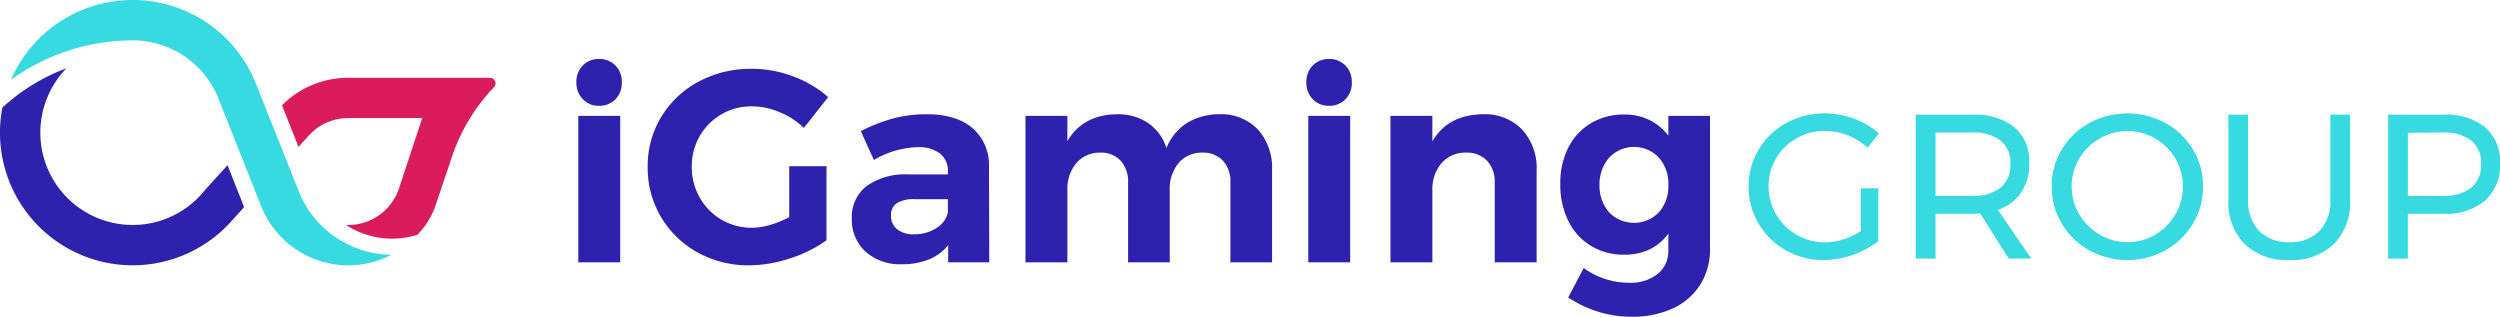 <svg xmlns="http://www.w3.org/2000/svg" id="Layer_1" data-name="Layer 1" viewBox="0 0 392.453 49.723"><defs><style>.cls-1{fill:#2e21ad;}.cls-2{fill:#da1c5c;}.cls-3{fill:#36dae0;}</style></defs><path class="cls-1" d="M35.719,25.93,32.153,29.86A14.492,14.492,0,1,1,10.433,10.721,30.297,30.297,0,0,0,.37,16.899,20.825,20.825,0,0,0,36.575,34.443l.025-.028,1.722-1.905Z"></path><path class="cls-2" d="M77.79,12.97a.905.905,0,0,0-.913-.761H54.675a14.662,14.662,0,0,0-10.228,4.141c-.06.057-.12.117-.177.174l2.587,6.545,1.557-1.725.003-.003.057-.063c.076-.082.152-.161.231-.24a8.339,8.339,0,0,1,5.97-2.499H66.283L62.584,29.724h0a8.395,8.395,0,0,1-7.909,5.594c-.123,0-.243-.003-.363-.009a13.198,13.198,0,0,0,11.226,1.538,12.583,12.583,0,0,0,2.723-4.258l2.65-7.868a29.183,29.183,0,0,1,2.707-5.891,29.206,29.206,0,0,1,3.816-5.022A.998.998,0,0,0,77.79,12.97Z"></path><path class="cls-3" d="M39.879,12.408a20.835,20.835,0,0,0-38.167.133,32.564,32.564,0,0,1,18.681-6.204c.142-.003.284-.006.43-.006h.063a14.53,14.53,0,0,1,13.336,8.958l6.763,17.051a14.729,14.729,0,0,0,12.575,9.268c.37.028.739.041,1.115.041a14.593,14.593,0,0,0,6.772-1.655A15.852,15.852,0,0,1,47.141,30.614Z"></path><path class="cls-3" d="M292.123,29.555h2.744v8.296a14.395,14.395,0,0,1-8.554,2.969,11.919,11.919,0,0,1-5.972-1.533,11.425,11.425,0,0,1-5.843-10.024,11.031,11.031,0,0,1,1.582-5.794,11.355,11.355,0,0,1,4.326-4.148,12.318,12.318,0,0,1,6.069-1.517,13.038,13.038,0,0,1,4.6.839,12.378,12.378,0,0,1,3.89,2.292l-1.775,2.26a9.835,9.835,0,0,0-3.116-1.953,9.718,9.718,0,0,0-3.599-.694,8.822,8.822,0,0,0-4.455,1.161,8.621,8.621,0,0,0-3.212,3.164,8.747,8.747,0,0,0,.016,8.796,8.827,8.827,0,0,0,3.228,3.196,8.727,8.727,0,0,0,4.455,1.178,9.502,9.502,0,0,0,2.889-.467,10.814,10.814,0,0,0,2.727-1.307Z"></path><path class="cls-3" d="M315.333,40.595l-4.488-7.102q-.774.065-1.259.064h-5.746v7.038h-3.099V17.998h8.845a9.971,9.971,0,0,1,6.634,1.985,6.982,6.982,0,0,1,2.341,5.634,8.015,8.015,0,0,1-1.275,4.616,7.141,7.141,0,0,1-3.664,2.711l5.262,7.651Zm-5.746-9.846a6.842,6.842,0,0,0,4.455-1.275,4.588,4.588,0,0,0,1.549-3.761A4.419,4.419,0,0,0,314.042,22.05a6.972,6.972,0,0,0-4.455-1.243h-5.746v9.943Z"></path><path class="cls-3" d="M339.947,19.322a11.395,11.395,0,0,1,4.31,4.148,11.037,11.037,0,0,1,1.582,5.794,11.208,11.208,0,0,1-1.582,5.828,11.448,11.448,0,0,1-4.31,4.196,12.463,12.463,0,0,1-11.976,0,11.438,11.438,0,0,1-4.31-4.196,11.201,11.201,0,0,1-1.582-5.828,11.031,11.031,0,0,1,1.582-5.794,11.425,11.425,0,0,1,4.293-4.148,12.606,12.606,0,0,1,11.993,0Zm-10.33,2.42a8.839,8.839,0,0,0-3.212,3.148,8.64,8.64,0,0,0,0,8.765,8.926,8.926,0,0,0,3.212,3.179,8.518,8.518,0,0,0,4.374,1.178,8.35,8.35,0,0,0,4.342-1.178,8.88,8.88,0,0,0,3.164-3.179,8.737,8.737,0,0,0,0-8.765,8.792,8.792,0,0,0-3.164-3.148,8.441,8.441,0,0,0-4.342-1.161A8.612,8.612,0,0,0,329.617,21.742Z"></path><path class="cls-3" d="M354.635,36.253a6.364,6.364,0,0,0,4.762,1.759A6.268,6.268,0,0,0,364.11,36.253a6.721,6.721,0,0,0,1.711-4.89V17.998h3.099V31.363a9.345,9.345,0,0,1-2.534,6.94,9.48,9.48,0,0,1-6.989,2.517,9.578,9.578,0,0,1-7.037-2.517,9.31,9.31,0,0,1-2.55-6.94V17.998h3.099V31.363A6.682,6.682,0,0,0,354.635,36.253Z"></path><path class="cls-3" d="M390.145,20a7.041,7.041,0,0,1,2.308,5.618,7.458,7.458,0,0,1-2.324,5.858,9.436,9.436,0,0,1-6.521,2.082h-5.617v7.038H374.892V17.998h8.716A9.676,9.676,0,0,1,390.145,20Zm-2.211,9.475a4.586,4.586,0,0,0,1.55-3.761,4.417,4.417,0,0,0-1.55-3.664,6.969,6.969,0,0,0-4.454-1.243l-5.488.032v9.911h5.488A6.839,6.839,0,0,0,387.933,29.474Z"></path><path class="cls-1" d="M96.612,10.284a3.631,3.631,0,0,1,1.004,2.65,3.629,3.629,0,0,1-1.004,2.65,3.462,3.462,0,0,1-2.584,1.025,3.37,3.37,0,0,1-2.542-1.047,3.64,3.64,0,0,1-1.004-2.627,3.625,3.625,0,0,1,1.004-2.65A3.408,3.408,0,0,1,94.027,9.259,3.462,3.462,0,0,1,96.612,10.284Zm-5.832,7.907h6.58V41.178H90.78Z"></path><path class="cls-1" d="M123.893,26.095H129.746v11.622a20.278,20.278,0,0,1-5.725,2.842,20.575,20.575,0,0,1-6.409,1.089,16.347,16.347,0,0,1-8.118-2.029,15.09,15.09,0,0,1-7.819-13.437A14.841,14.841,0,0,1,103.811,18.34a15.078,15.078,0,0,1,5.875-5.533,17.29,17.29,0,0,1,8.31-2.008,18.424,18.424,0,0,1,6.516,1.196,17.367,17.367,0,0,1,5.491,3.249l-3.804,4.828a12.391,12.391,0,0,0-3.844-2.479,11.375,11.375,0,0,0-4.359-.897,9.302,9.302,0,0,0-8.16,4.679,9.462,9.462,0,0,0-1.239,4.807,9.579,9.579,0,0,0,1.26,4.849,9.295,9.295,0,0,0,8.182,4.722,10.212,10.212,0,0,0,2.862-.449,15.8,15.8,0,0,0,2.992-1.217Z"></path><path class="cls-1" d="M148.845,41.178v-2.691a7.361,7.361,0,0,1-2.99,2.221,10.876,10.876,0,0,1-4.231.771,8.131,8.131,0,0,1-5.768-1.988,6.764,6.764,0,0,1-2.136-5.192,6.103,6.103,0,0,1,2.287-5.063,10.355,10.355,0,0,1,6.473-1.858h6.323v-.428a3.474,3.474,0,0,0-1.217-2.84,5.495,5.495,0,0,0-3.568-1.004,14.22,14.22,0,0,0-6.836,2.008L135.13,20.585a27.359,27.359,0,0,1,5.127-2.008,20.239,20.239,0,0,1,5.256-.641q4.615,0,7.157,2.179a7.679,7.679,0,0,1,2.584,6.067l.043,14.996Zm-1.837-5.383a3.834,3.834,0,0,0,1.794-2.479V31.267H143.632a5.163,5.163,0,0,0-2.842.619,2.224,2.224,0,0,0-.918,1.988,2.595,2.595,0,0,0,.961,2.114,4.017,4.017,0,0,0,2.627.79A6.312,6.312,0,0,0,147.008,35.795Z"></path><path class="cls-1" d="M197.447,20.307a8.976,8.976,0,0,1,2.243,6.43V41.178h-6.537V28.66a4.784,4.784,0,0,0-1.196-3.462A4.31,4.31,0,0,0,188.71,23.959a4.727,4.727,0,0,0-3.718,1.666,6.277,6.277,0,0,0-1.367,4.188V41.178h-6.537V28.66a4.851,4.851,0,0,0-1.175-3.441,4.194,4.194,0,0,0-3.225-1.26,4.791,4.791,0,0,0-3.739,1.666,6.217,6.217,0,0,0-1.389,4.188V41.178h-6.579V18.191h6.579v3.974q2.393-4.143,7.776-4.23a8.436,8.436,0,0,1,4.914,1.388,7.531,7.531,0,0,1,2.862,3.91,8.33,8.33,0,0,1,3.227-3.931,9.635,9.635,0,0,1,5.063-1.367A7.924,7.924,0,0,1,197.447,20.307Z"></path><path class="cls-1" d="M211.206,10.284a3.63,3.63,0,0,1,1.003,2.65,3.628,3.628,0,0,1-1.003,2.65,3.467,3.467,0,0,1-2.586,1.025,3.372,3.372,0,0,1-2.542-1.047,3.646,3.646,0,0,1-1.004-2.627,3.631,3.631,0,0,1,1.004-2.65,3.41,3.41,0,0,1,2.542-1.025A3.467,3.467,0,0,1,211.206,10.284Zm-5.833,7.907h6.58V41.178h-6.58Z"></path><path class="cls-1" d="M238.934,20.328a8.891,8.891,0,0,1,2.287,6.409V41.178h-6.58V28.66a4.75,4.75,0,0,0-1.217-3.441,4.393,4.393,0,0,0-3.312-1.26,4.927,4.927,0,0,0-3.846,1.688,6.236,6.236,0,0,0-1.41,4.209V41.178h-6.58V18.191h6.58v4.017q2.393-4.187,7.947-4.273A8.079,8.079,0,0,1,238.934,20.328Z"></path><path class="cls-1" d="M268.437,18.191V39.041a10.303,10.303,0,0,1-1.538,5.662,10.043,10.043,0,0,1-4.314,3.718,14.95,14.95,0,0,1-6.409,1.302,17.527,17.527,0,0,1-5.363-.811,18.117,18.117,0,0,1-4.636-2.221l2.435-4.615a12.046,12.046,0,0,0,7.135,2.306,6.786,6.786,0,0,0,4.487-1.388,4.615,4.615,0,0,0,1.666-3.739V36.649a7.619,7.619,0,0,1-2.905,2.478,9.042,9.042,0,0,1-4.017.854,9.875,9.875,0,0,1-5.234-1.388,9.346,9.346,0,0,1-3.547-3.91,12.829,12.829,0,0,1-1.26-5.811,12.335,12.335,0,0,1,1.26-5.704,9.297,9.297,0,0,1,3.547-3.825,10.015,10.015,0,0,1,5.234-1.366,8.763,8.763,0,0,1,3.974.876,8.321,8.321,0,0,1,2.949,2.456V18.191ZM260.404,33.339a6.145,6.145,0,0,0,1.495-4.295,6.216,6.216,0,0,0-1.495-4.314,5.366,5.366,0,0,0-7.776,0,6.369,6.369,0,0,0-1.538,4.314,6.356,6.356,0,0,0,1.516,4.295,5.446,5.446,0,0,0,7.799,0Z"></path></svg>
